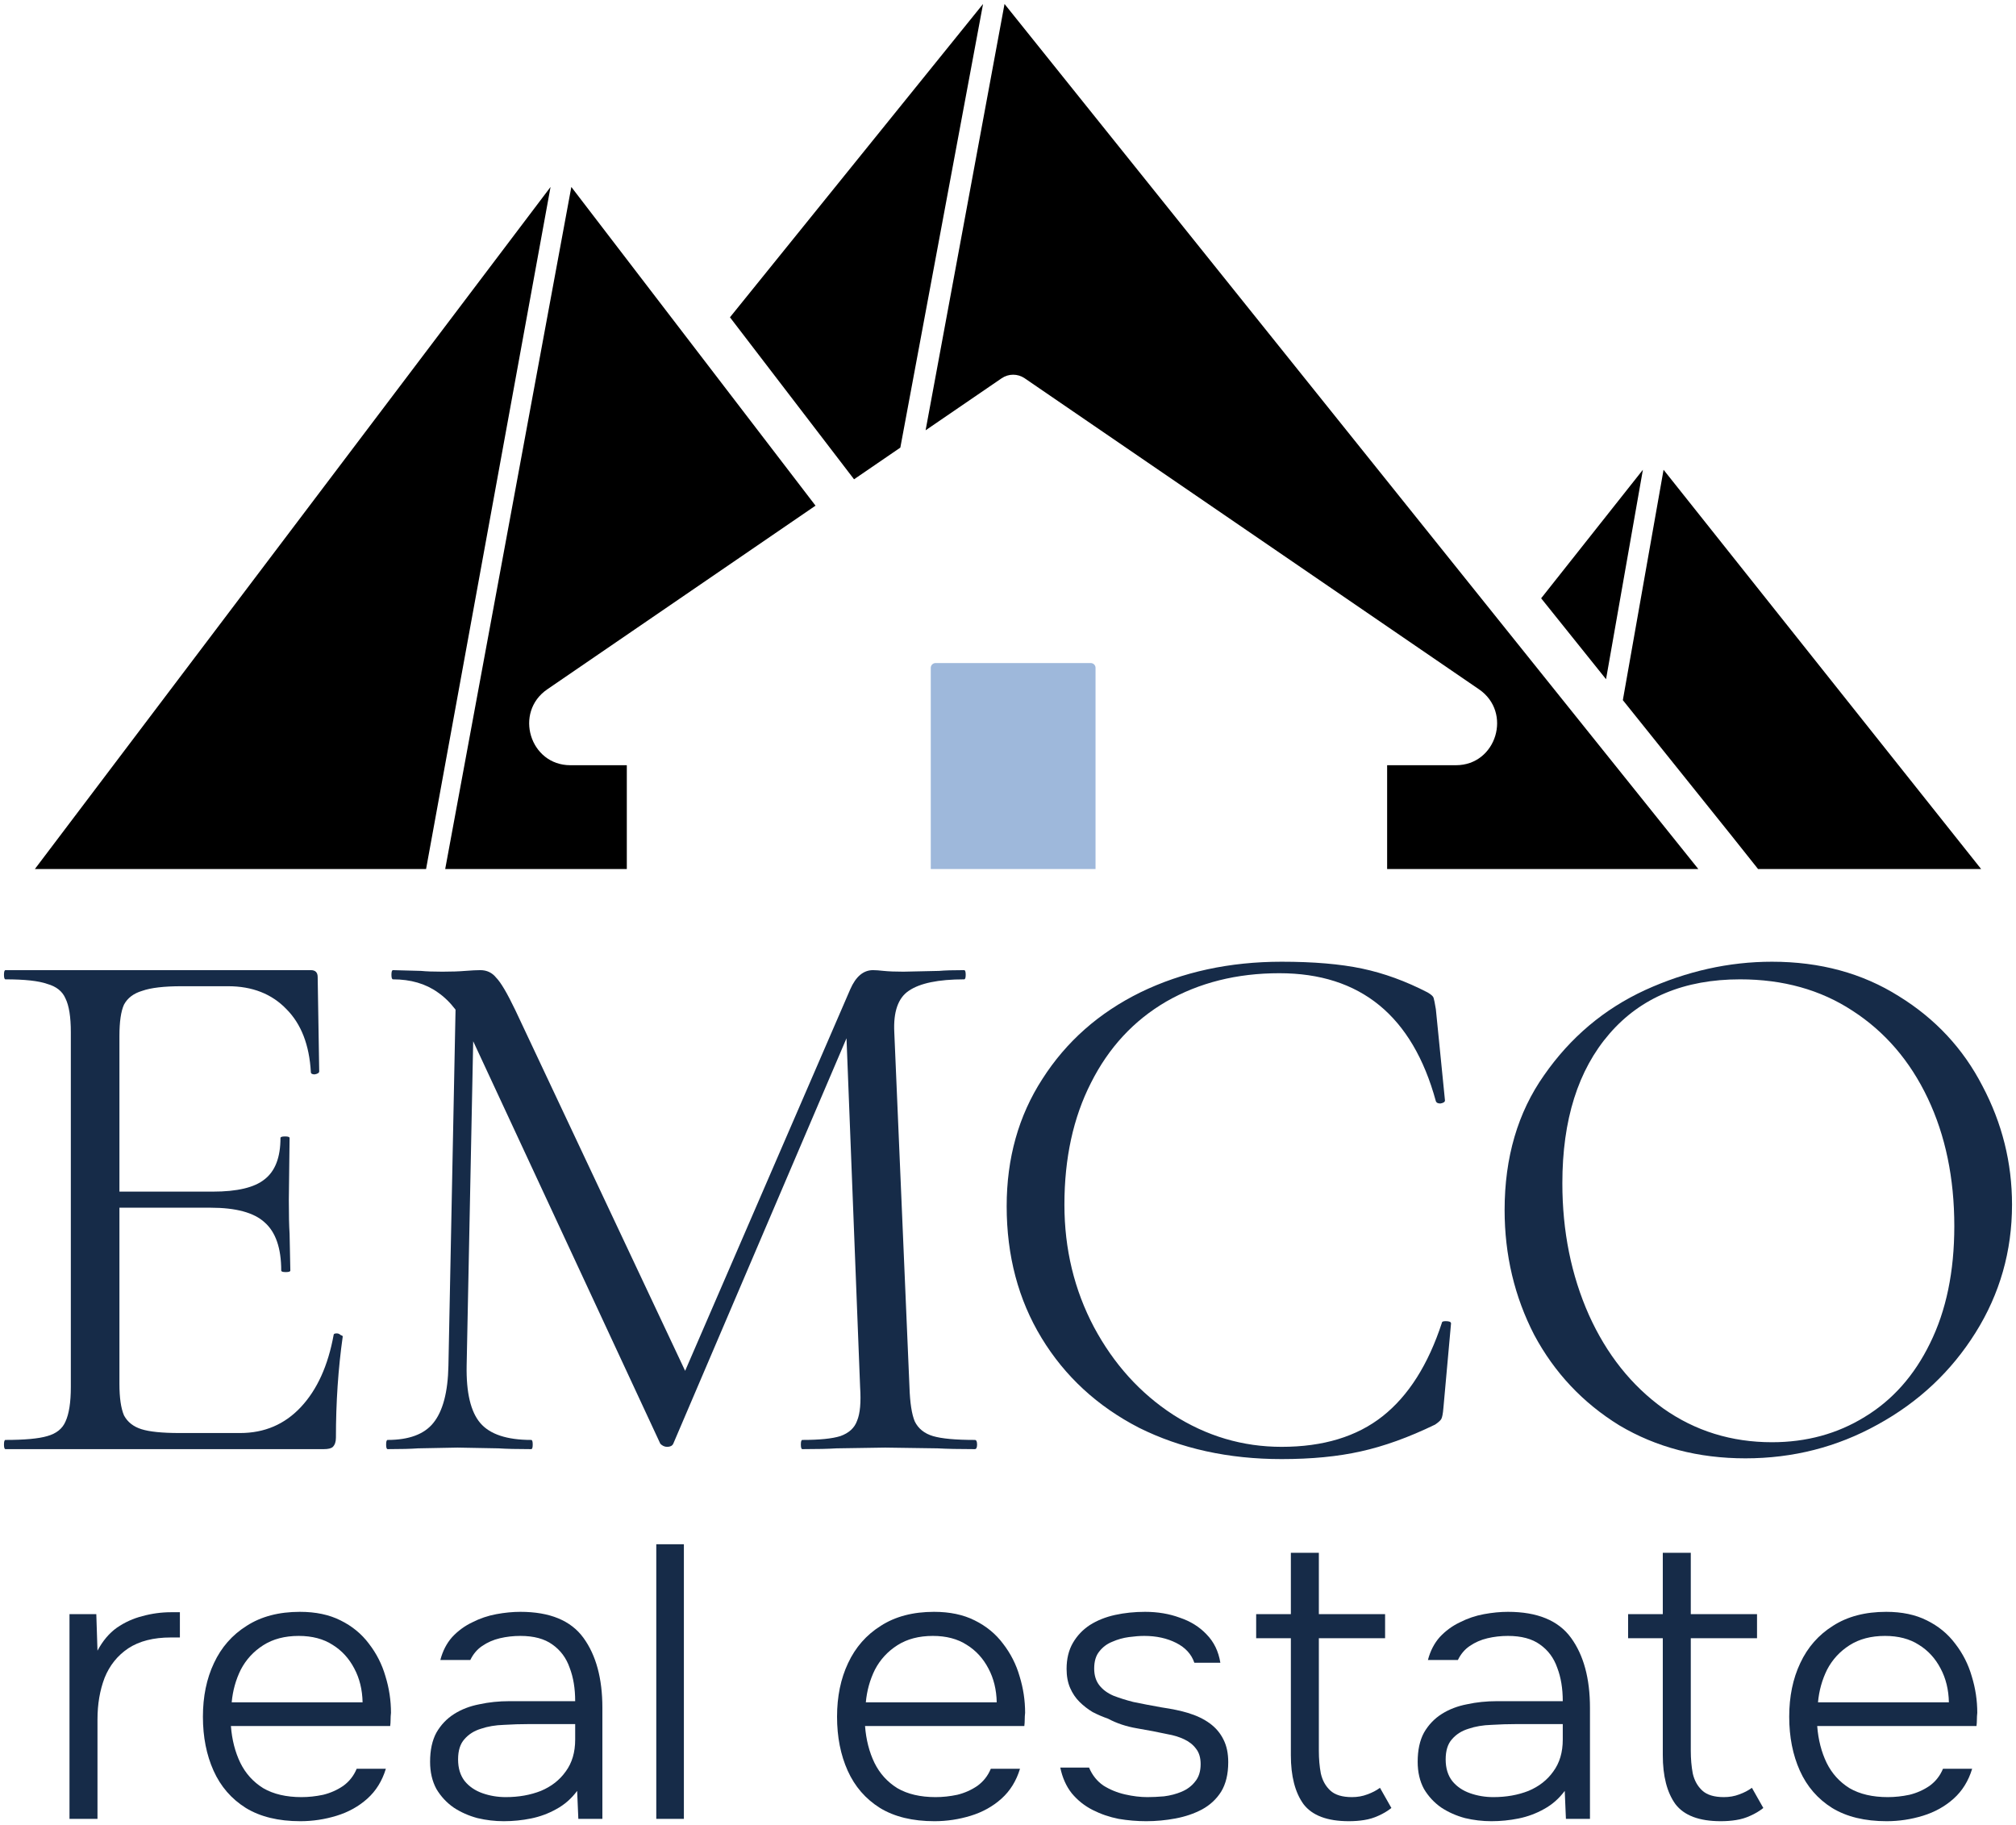 <?xml version="1.0" encoding="UTF-8"?> <svg xmlns="http://www.w3.org/2000/svg" viewBox="0 0 507.00 458.98" data-guides="{&quot;vertical&quot;:[],&quot;horizontal&quot;:[]}"><defs><linearGradient id="tSvgGradient10a77818afa" x1="413.167" x2="387.58" y1="144.469" y2="144.469" gradientUnits="userSpaceOnUse" gradientTransform=""><stop offset="0" stop-color="hsl(214.488,32.79%,52.16%)" stop-opacity="1" transform="translate(-5560, -4775.589)"></stop><stop offset="1" stop-color="hsl(214.416,45.86%,73.92%)" stop-opacity="1" transform="translate(-5560, -4775.589)"></stop></linearGradient><linearGradient id="tSvgGradient15d569aef3e" x1="453.179" x2="453.179" y1="118.136" y2="218.537" gradientUnits="userSpaceOnUse" gradientTransform=""><stop offset="0" stop-color="hsl(214.416,45.86%,73.92%)" stop-opacity="1" transform="translate(-5560, -4775.589)"></stop><stop offset="1" stop-color="hsl(214.416,61.62%,80.59%)" stop-opacity="1" transform="translate(-5560, -4775.589)"></stop></linearGradient><linearGradient id="tSvgGradient6189abd97d" x1="138.455" x2="8.769" y1="132.778" y2="132.778" gradientUnits="userSpaceOnUse" gradientTransform=""><stop offset="0" stop-color="hsl(214.488,32.79%,52.16%)" stop-opacity="1" transform="translate(-5560, -4775.589)"></stop><stop offset="1" stop-color="hsl(214.416,45.86%,73.92%)" stop-opacity="1" transform="translate(-5560, -4775.589)"></stop></linearGradient><linearGradient id="tSvgGradient127a993294c" x1="158.528" x2="158.528" y1="47.016" y2="218.539" gradientUnits="userSpaceOnUse" gradientTransform=""><stop offset="0" stop-color="hsl(214.416,45.86%,73.92%)" stop-opacity="1" transform="translate(-5560, -4775.589)"></stop><stop offset="1" stop-color="hsl(214.416,61.62%,80.59%)" stop-opacity="1" transform="translate(-5560, -4775.589)"></stop></linearGradient><linearGradient id="tSvgGradientea40f32d4e" x1="247.226" x2="183.577" y1="60.764" y2="60.764" gradientUnits="userSpaceOnUse" gradientTransform=""><stop offset="0" stop-color="hsl(214.488,32.79%,52.16%)" stop-opacity="1" transform="translate(-5560, -4775.589)"></stop><stop offset="1" stop-color="hsl(214.416,45.86%,73.92%)" stop-opacity="1" transform="translate(-5560, -4775.589)"></stop></linearGradient><linearGradient id="tSvgGradient5e9b75db0f" x1="329.944" x2="329.944" y1="1" y2="218.539" gradientUnits="userSpaceOnUse" gradientTransform=""><stop offset="0" stop-color="hsl(214.416,45.86%,73.92%)" stop-opacity="1" transform="translate(-5560, -4775.589)"></stop><stop offset="1" stop-color="hsl(214.416,61.62%,80.59%)" stop-opacity="1" transform="translate(-5560, -4775.589)"></stop></linearGradient></defs><path fill="#162B48" stroke="none" fill-opacity="1" stroke-width="1" stroke-opacity="1" id="tSvgdad1dc4379" title="Path 2" d="M322.323 241.846C330.343 241.847 337.091 242.421 342.565 243.576C348.042 244.733 353.523 246.728 358.999 249.555C359.889 250.068 360.397 250.52 360.524 250.905C360.652 251.293 360.847 252.259 361.101 253.796C361.865 261.439 362.628 269.082 363.392 276.725C363.392 277.11 363.009 277.37 362.246 277.498C361.612 277.498 361.229 277.305 361.101 276.922C355.243 255.465 342.122 244.737 321.746 244.737C311.049 244.737 301.565 247.116 293.287 251.869C285.137 256.623 278.829 263.429 274.372 272.294C269.915 281.03 267.688 291.246 267.688 302.938C267.688 314.115 270.172 324.393 275.139 333.772C280.105 343.022 286.724 350.349 295.002 355.745C303.407 361.141 312.517 363.84 322.323 363.84C332.763 363.839 341.231 361.269 347.725 356.131C354.219 350.993 359.187 343.153 362.626 332.619C362.626 332.362 362.945 332.232 363.582 332.232C364.473 332.232 364.917 332.423 364.917 332.809C364.28 339.875 363.642 346.941 363.005 354.007C362.878 355.547 362.69 356.511 362.436 356.898C362.181 357.283 361.668 357.734 360.904 358.248C354.282 361.46 348.043 363.709 342.186 364.993C336.456 366.278 329.835 366.92 322.323 366.92C308.951 366.92 296.975 364.29 286.405 359.022C275.963 353.626 267.81 346.109 261.952 336.473C256.094 326.838 253.167 315.787 253.166 303.325C253.166 291.248 256.164 280.581 262.149 271.33C268.134 261.953 276.344 254.694 286.785 249.555C297.355 244.416 309.206 241.846 322.323 241.846Z"></path><path fill="#162B48" stroke="none" fill-opacity="1" stroke-width="1" stroke-opacity="1" clip-rule="evenodd" fill-rule="evenodd" id="tSvg89483c92f1" title="Path 3" d="M445.637 241.846C457.735 241.847 468.372 244.737 477.541 250.519C486.708 256.171 493.711 263.69 498.549 273.068C503.515 282.446 506 292.403 506 302.938C506 314.629 502.94 325.359 496.827 335.123C490.715 344.885 482.505 352.596 472.192 358.248C462.004 363.901 450.922 366.73 438.952 366.731C427.109 366.731 416.535 363.963 407.238 358.438C398.07 352.785 390.936 345.206 385.842 335.699C380.877 326.064 378.392 315.593 378.392 304.289C378.392 291.055 381.709 279.746 388.331 270.366C394.953 260.86 403.418 253.724 413.733 248.971C424.176 244.217 434.812 241.846 445.637 241.846ZM437.61 246.277C423.603 246.278 412.652 250.837 404.757 259.957C396.861 269.079 392.914 281.612 392.914 297.544C392.914 309.62 395.141 320.671 399.598 330.692C404.055 340.583 410.293 348.423 418.315 354.204C426.339 359.858 435.449 362.679 445.637 362.679C454.296 362.679 462.068 360.561 468.944 356.321C475.948 352.081 481.423 345.91 485.371 337.816C489.445 329.594 491.486 319.766 491.486 308.333C491.486 296.255 489.251 285.527 484.794 276.148C480.337 266.77 474.037 259.443 465.887 254.176C457.864 248.908 448.434 246.277 437.61 246.277Z"></path><path fill="#162B48" stroke="none" fill-opacity="1" stroke-width="1" stroke-opacity="1" id="tSvg11dfa6b6ed0" title="Path 4" d="M78.176 243.963C79.321 243.964 79.891 244.545 79.891 245.701C80.02 253.601 80.149 261.502 80.278 269.403C80.278 269.788 79.895 270.048 79.132 270.177C78.496 270.177 78.176 269.978 78.176 269.593C77.794 262.785 75.753 257.521 72.061 253.796C68.368 249.942 63.462 248.007 57.35 248.007C53.468 248.007 49.586 248.007 45.703 248.007C41.246 248.007 37.929 248.397 35.764 249.168C33.601 249.811 32.073 250.966 31.182 252.635C30.418 254.306 30.036 256.944 30.036 260.541C30.036 273.58 30.036 286.62 30.036 299.66C37.868 299.66 45.701 299.66 53.533 299.66C59.645 299.66 63.975 298.635 66.522 296.58C69.197 294.524 70.536 291.052 70.536 286.17C70.536 285.914 70.918 285.784 71.682 285.784C72.445 285.784 72.827 285.914 72.827 286.17C72.764 291.372 72.701 296.574 72.638 301.777C72.638 305.503 72.7 308.332 72.827 310.26C72.891 313.342 72.954 316.425 73.017 319.508C73.017 319.765 72.635 319.895 71.871 319.895C71.107 319.895 70.726 319.765 70.726 319.508C70.725 313.857 69.324 309.81 66.522 307.369C63.848 304.928 59.324 303.704 52.957 303.704C45.316 303.704 37.676 303.704 30.036 303.704C30.036 318.481 30.036 333.258 30.036 348.036C30.036 351.503 30.418 354.136 31.182 355.934C32.073 357.604 33.538 358.759 35.575 359.402C37.612 360.044 40.797 360.365 45.127 360.365C50.22 360.365 55.314 360.365 60.407 360.365C66.519 360.365 71.613 358.184 75.688 353.817C79.763 349.449 82.504 343.408 83.905 335.699C83.905 335.442 84.162 335.312 84.671 335.312C85.052 335.313 85.373 335.443 85.627 335.699C86.008 335.828 86.196 335.958 86.196 336.086C85.05 344.18 84.481 352.661 84.481 361.526C84.481 362.553 84.224 363.326 83.715 363.84C83.333 364.224 82.568 364.416 81.424 364.417C54.742 364.417 28.061 364.417 1.379 364.417C1.126 364.414 1 364.024 1 363.256C1 362.49 1.127 362.105 1.379 362.103C6.218 362.103 9.723 361.781 11.887 361.139C14.18 360.497 15.706 359.273 16.47 357.474C17.361 355.547 17.813 352.656 17.813 348.802C17.813 319.06 17.813 289.319 17.813 259.578C17.813 255.723 17.362 252.894 16.47 251.095C15.706 249.297 14.18 248.073 11.887 247.431C9.723 246.66 6.218 246.277 1.379 246.277C1.126 246.275 1 245.885 1 245.116C1 244.351 1.127 243.966 1.379 243.963C26.978 243.963 52.577 243.963 78.176 243.963Z"></path><path fill="#162B48" stroke="none" fill-opacity="1" stroke-width="1" stroke-opacity="1" id="tSvg10e93e6d719" title="Path 5" d="M242.476 243.963C242.73 243.963 242.862 244.348 242.863 245.116C242.863 245.887 242.731 246.277 242.476 246.277C235.982 246.278 231.332 247.241 228.531 249.168C225.858 250.967 224.649 254.44 224.904 259.578C226.176 289.319 227.448 319.06 228.72 348.802C228.848 352.784 229.3 355.676 230.063 357.474C230.955 359.273 232.481 360.497 234.646 361.139C236.811 361.781 240.315 362.103 245.154 362.103C245.535 362.104 245.723 362.488 245.723 363.256C245.723 364.025 245.535 364.415 245.154 364.417C241.206 364.417 238.084 364.348 235.792 364.219C231.399 364.156 227.006 364.093 222.613 364.03C218.536 364.093 214.459 364.156 210.382 364.219C208.345 364.348 205.477 364.417 201.786 364.417C201.534 364.413 201.407 364.023 201.407 363.256C201.407 362.49 201.534 362.106 201.786 362.103C206.114 362.103 209.301 361.781 211.338 361.139C213.503 360.368 214.905 359.083 215.542 357.285C216.306 355.486 216.563 352.657 216.308 348.802C215.167 319.566 214.027 290.33 212.886 261.095C198.362 295.085 183.837 329.075 169.313 363.066C169.058 363.579 168.551 363.84 167.788 363.84C167.151 363.84 166.575 363.58 166.066 363.066C150.378 329.326 134.691 295.586 119.003 261.846C118.454 289.033 117.905 316.22 117.356 343.408C117.229 350.216 118.374 355.035 120.793 357.861C123.213 360.688 127.48 362.103 133.593 362.103C133.847 362.103 133.972 362.487 133.972 363.256C133.972 364.027 133.848 364.417 133.593 364.417C130.027 364.417 127.286 364.348 125.376 364.219C121.939 364.156 118.502 364.093 115.065 364.03C111.754 364.093 108.444 364.156 105.133 364.219C103.351 364.348 100.797 364.417 97.486 364.417C97.233 364.413 97.106 364.023 97.106 363.256C97.107 362.49 97.234 362.106 97.486 362.103C102.834 362.103 106.658 360.688 108.95 357.861C111.369 354.906 112.646 350.089 112.774 343.408C113.371 313.572 113.967 283.737 114.564 253.902C113.206 252.12 111.719 250.669 110.095 249.555C107.04 247.371 103.285 246.278 98.829 246.277C98.574 246.277 98.442 245.887 98.442 245.116C98.442 244.348 98.574 243.963 98.829 243.963C101.183 244.026 103.537 244.089 105.892 244.153C107.165 244.281 108.95 244.35 111.241 244.35C113.533 244.35 115.449 244.281 116.977 244.153C118.63 244.025 119.903 243.963 120.793 243.963C122.449 243.963 123.788 244.606 124.807 245.89C125.953 247.047 127.542 249.747 129.579 253.986C143.82 284.233 158.061 314.48 172.302 344.728C186.144 312.745 199.985 280.763 213.827 248.781C215.228 245.57 217.136 243.963 219.555 243.963C220.191 243.963 221.082 244.025 222.226 244.153C223.499 244.281 225.158 244.35 227.195 244.35C230.187 244.284 233.179 244.218 236.171 244.153C237.571 244.024 239.675 243.963 242.476 243.963Z"></path><path fill="url(#tSvgGradient10a77818afa)" stroke="none" fill-opacity="1" stroke-width="1" stroke-opacity="1" id="tSvg13e47234a35" title="Path 6" d="M403.901 170.802C398.461 164.019 393.02 157.236 387.58 150.454C396.109 139.681 404.638 128.908 413.167 118.136C410.078 135.691 406.99 153.246 403.901 170.802Z"></path><path fill="url(#tSvgGradient15d569aef3e)" stroke="none" fill-opacity="1" stroke-width="1" stroke-opacity="1" id="tSvg16b305cc325" title="Path 7" d="M498.232 218.538C479.532 218.538 460.833 218.538 442.133 218.538C439.915 215.749 437.698 212.96 435.48 210.172C426.362 198.803 417.244 187.435 408.126 176.067C411.54 156.756 414.953 137.446 418.367 118.136C444.989 151.603 471.61 185.07 498.232 218.538Z"></path><path fill="url(#tSvgGradient6189abd97d)" stroke="none" fill-opacity="1" stroke-width="1" stroke-opacity="1" id="tSvg1e17b52b8c" title="Path 8" d="M138.455 47.018C128.021 104.191 117.586 161.365 107.152 218.539C74.358 218.539 41.563 218.539 8.769 218.539C51.998 161.365 95.226 104.191 138.455 47.018Z"></path><path fill="url(#tSvgGradient127a993294c)" stroke="none" fill-opacity="1" stroke-width="1" stroke-opacity="1" id="tSvg12daa2f1b5a" title="Path 9" d="M205.094 127.159C182.608 142.553 160.123 157.947 137.637 173.342C129.203 179.115 133.247 192.431 143.433 192.431C148.167 192.431 152.902 192.431 157.636 192.431C157.636 201.133 157.636 209.836 157.636 218.539C142.411 218.539 127.187 218.539 111.962 218.539C122.536 161.364 133.11 104.19 143.684 47.016C164.154 73.73 184.624 100.444 205.094 127.159Z"></path><path fill="url(#tSvgGradientea40f32d4e)" stroke="none" fill-opacity="1" stroke-width="1" stroke-opacity="1" id="tSvg1257287f0d7" title="Path 10" d="M226.422 112.562C222.542 115.217 218.663 117.872 214.783 120.528C204.381 106.949 193.979 93.371 183.577 79.792C204.793 53.528 226.01 27.264 247.226 1C240.291 38.187 233.357 75.374 226.422 112.562Z"></path><path fill="url(#tSvgGradient5e9b75db0f)" stroke="none" fill-opacity="1" stroke-width="1" stroke-opacity="1" id="tSvgcbb7b88861" title="Path 11" d="M427.109 218.539C401.022 218.539 374.934 218.539 348.847 218.539C348.847 209.836 348.847 201.133 348.847 192.431C354.618 192.431 360.39 192.431 366.161 192.431C376.346 192.43 380.383 179.115 371.95 173.342C333.865 147.27 295.78 121.198 257.695 95.126C255.946 93.93 253.648 93.93 251.899 95.126C245.526 99.486 239.152 103.846 232.779 108.207C239.395 72.471 246.011 36.736 252.627 1C310.788 73.513 368.948 146.026 427.109 218.539Z"></path><path fill="#9EB8DB" stroke="none" fill-opacity="1" stroke-width="1" stroke-opacity="1" id="tSvg11a0295e1dd" title="Path 12" d="M234.077 167.942C234.077 167.279 234.615 166.741 235.277 166.741C248.289 166.741 261.301 166.741 274.313 166.741C274.976 166.741 275.513 167.279 275.513 167.942C275.513 184.806 275.513 201.671 275.513 218.536C261.701 218.536 247.889 218.536 234.077 218.536C234.077 201.671 234.077 184.806 234.077 167.942Z"></path><path fill="#162B48" stroke="none" fill-opacity="1" stroke-width="1" stroke-opacity="1" id="tSvga520ef2eca" title="Path 13" d="M17.477 457.394C17.477 440.235 17.477 423.076 17.477 405.917C19.725 405.917 21.972 405.917 24.22 405.917C24.319 408.977 24.418 412.038 24.517 415.099C25.839 412.624 27.459 410.703 29.376 409.336C31.359 407.968 33.507 406.991 35.821 406.405C38.2 405.754 40.613 405.428 43.059 405.428C43.456 405.428 43.819 405.428 44.15 405.428C44.48 405.428 44.844 405.428 45.24 405.428C45.24 407.544 45.24 409.661 45.24 411.778C44.48 411.778 43.72 411.778 42.96 411.778C38.597 411.778 35.028 412.689 32.251 414.513C29.541 416.336 27.558 418.811 26.302 421.936C25.112 425.062 24.517 428.546 24.517 432.388C24.517 440.723 24.517 449.058 24.517 457.394C22.171 457.394 19.824 457.394 17.477 457.394Z"></path><path fill="#162B48" stroke="none" fill-opacity="1" stroke-width="1" stroke-opacity="1" id="tSvga1c67a2843" title="Path 14" d="M75.522 457.98C70.035 457.98 65.474 456.873 61.838 454.659C58.203 452.38 55.493 449.254 53.708 445.282C51.923 441.31 51.031 436.784 51.031 431.704C51.031 426.625 51.956 422.132 53.807 418.224C55.658 414.252 58.401 411.126 62.037 408.847C65.672 406.503 70.134 405.331 75.422 405.331C79.388 405.331 82.793 406.047 85.635 407.48C88.544 408.912 90.923 410.866 92.774 413.34C94.691 415.815 96.079 418.55 96.939 421.546C97.864 424.541 98.327 427.602 98.327 430.728C98.261 431.314 98.228 431.9 98.228 432.486C98.228 433.007 98.195 433.528 98.128 434.049C84.776 434.049 71.423 434.049 58.071 434.049C58.335 437.5 59.128 440.593 60.45 443.328C61.772 445.998 63.689 448.115 66.201 449.678C68.779 451.175 71.985 451.924 75.819 451.924C77.604 451.924 79.421 451.729 81.272 451.338C83.123 450.882 84.809 450.133 86.329 449.091C87.85 447.984 88.973 446.552 89.7 444.794C92.146 444.794 94.592 444.794 97.038 444.794C96.112 447.854 94.559 450.361 92.377 452.315C90.196 454.269 87.618 455.701 84.644 456.613C81.669 457.525 78.628 457.98 75.522 457.98ZM58.269 428.09C69.242 428.09 80.215 428.09 91.188 428.09C91.121 424.899 90.427 422.067 89.105 419.592C87.783 417.052 85.966 415.066 83.652 413.633C81.338 412.136 78.496 411.387 75.125 411.387C71.621 411.387 68.647 412.168 66.201 413.731C63.755 415.294 61.871 417.345 60.549 419.885C59.294 422.425 58.533 425.16 58.269 428.09Z"></path><path fill="#162B48" stroke="none" fill-opacity="1" stroke-width="1" stroke-opacity="1" id="tSvg6388846e5b" title="Path 15" d="M126.704 457.98C124.456 457.98 122.242 457.72 120.061 457.199C117.879 456.613 115.896 455.734 114.111 454.562C112.327 453.324 110.872 451.761 109.749 449.873C108.691 447.919 108.162 445.64 108.162 443.035C108.162 440.105 108.691 437.663 109.749 435.709C110.872 433.756 112.36 432.193 114.21 431.021C116.061 429.848 118.177 429.034 120.556 428.579C122.936 428.058 125.448 427.797 128.092 427.797C133.611 427.797 139.131 427.797 144.65 427.797C144.65 424.606 144.188 421.806 143.262 419.397C142.403 416.922 140.949 414.968 138.9 413.536C136.916 412.103 134.239 411.387 130.868 411.387C129.083 411.387 127.365 411.582 125.712 411.973C124.06 412.364 122.572 413.015 121.25 413.926C119.994 414.773 119.003 415.945 118.276 417.443C115.764 417.443 113.252 417.443 110.74 417.443C111.335 415.164 112.327 413.243 113.715 411.68C115.169 410.117 116.855 408.88 118.772 407.968C120.688 406.991 122.705 406.307 124.82 405.917C126.935 405.526 128.951 405.331 130.868 405.331C138.272 405.331 143.56 407.512 146.733 411.875C149.906 416.238 151.492 422.099 151.492 429.458C151.492 438.77 151.492 448.082 151.492 457.394C149.476 457.394 147.46 457.394 145.444 457.394C145.345 455.049 145.245 452.705 145.146 450.361C143.692 452.315 141.94 453.845 139.891 454.952C137.908 456.059 135.793 456.841 133.545 457.297C131.298 457.752 129.017 457.98 126.704 457.98ZM127.2 451.924C130.439 451.924 133.38 451.403 136.024 450.361C138.668 449.254 140.75 447.626 142.271 445.477C143.857 443.328 144.65 440.658 144.65 437.467C144.65 436.164 144.65 434.862 144.65 433.56C140.75 433.56 136.85 433.56 132.95 433.56C130.901 433.56 128.819 433.625 126.704 433.756C124.588 433.821 122.672 434.146 120.953 434.732C119.234 435.253 117.846 436.133 116.788 437.37C115.731 438.542 115.202 440.235 115.202 442.449C115.202 444.663 115.764 446.487 116.888 447.919C118.011 449.287 119.499 450.296 121.349 450.947C123.2 451.599 125.15 451.924 127.2 451.924Z"></path><path fill="#162B48" stroke="none" fill-opacity="1" stroke-width="1" stroke-opacity="1" id="tSvg138aa3c67a6" title="Path 16" d="M165.047 457.394C165.047 434.374 165.047 411.354 165.047 388.334C167.361 388.334 169.674 388.334 171.988 388.334C171.988 411.354 171.988 434.374 171.988 457.394C169.674 457.394 167.361 457.394 165.047 457.394Z"></path><path fill="#162B48" stroke="none" fill-opacity="1" stroke-width="1" stroke-opacity="1" id="tSvg14a90567c1d" title="Path 17" d="M234.999 457.98C229.512 457.98 224.951 456.873 221.316 454.659C217.68 452.38 214.97 449.254 213.185 445.282C211.4 441.31 210.508 436.784 210.508 431.704C210.508 426.625 211.434 422.132 213.284 418.224C215.135 414.252 217.878 411.126 221.514 408.847C225.15 406.503 229.612 405.331 234.9 405.331C238.866 405.331 242.27 406.047 245.112 407.48C248.021 408.912 250.401 410.866 252.251 413.34C254.168 415.815 255.557 418.55 256.416 421.546C257.341 424.541 257.804 427.602 257.804 430.728C257.738 431.314 257.705 431.9 257.705 432.486C257.705 433.007 257.672 433.528 257.606 434.049C244.253 434.049 230.901 434.049 217.548 434.049C217.812 437.5 218.606 440.593 219.928 443.328C221.25 445.998 223.167 448.115 225.678 449.678C228.256 451.175 231.462 451.924 235.296 451.924C237.081 451.924 238.899 451.729 240.75 451.338C242.601 450.882 244.286 450.133 245.807 449.091C247.327 447.984 248.451 446.552 249.178 444.794C251.624 444.794 254.069 444.794 256.515 444.794C255.59 447.854 254.036 450.361 251.855 452.315C249.673 454.269 247.095 455.701 244.121 456.613C241.146 457.525 238.106 457.98 234.999 457.98ZM217.746 428.09C228.719 428.09 239.692 428.09 250.665 428.09C250.599 424.899 249.905 422.067 248.583 419.592C247.261 417.052 245.443 415.066 243.129 413.633C240.816 412.136 237.973 411.387 234.602 411.387C231.099 411.387 228.124 412.168 225.678 413.731C223.233 415.294 221.349 417.345 220.027 419.885C218.771 422.425 218.011 425.16 217.746 428.09Z"></path><path fill="#162B48" stroke="none" fill-opacity="1" stroke-width="1" stroke-opacity="1" id="tSvg1228560b345" title="Path 18" d="M288.263 457.98C285.95 457.98 283.636 457.785 281.323 457.394C279.009 456.938 276.828 456.19 274.779 455.148C272.729 454.106 270.978 452.706 269.523 450.947C268.135 449.189 267.177 447.04 266.648 444.5C269.061 444.5 271.473 444.5 273.886 444.5C274.679 446.389 275.869 447.887 277.456 448.994C279.108 450.036 280.926 450.785 282.909 451.24C284.892 451.696 286.776 451.924 288.561 451.924C289.817 451.924 291.205 451.859 292.725 451.729C294.312 451.533 295.799 451.143 297.187 450.557C298.575 449.971 299.699 449.124 300.558 448.017C301.484 446.91 301.946 445.445 301.946 443.621C301.946 441.993 301.55 440.691 300.757 439.714C300.029 438.737 299.038 437.956 297.782 437.37C296.526 436.784 295.138 436.36 293.618 436.1C291.238 435.579 288.693 435.091 285.983 434.635C283.273 434.179 280.827 433.365 278.645 432.193C277.323 431.737 276.034 431.183 274.779 430.532C273.589 429.816 272.498 428.969 271.506 427.992C270.515 427.016 269.722 425.844 269.127 424.476C268.532 423.108 268.234 421.513 268.234 419.69C268.234 417.15 268.763 414.968 269.821 413.145C270.879 411.322 272.3 409.824 274.084 408.652C275.935 407.48 278.051 406.633 280.43 406.112C282.81 405.591 285.322 405.331 287.966 405.331C291.139 405.331 294.047 405.819 296.691 406.796C299.401 407.708 301.649 409.108 303.434 410.996C305.285 412.885 306.441 415.261 306.904 418.127C304.723 418.127 302.541 418.127 300.36 418.127C299.633 415.978 298.113 414.317 295.799 413.145C293.485 411.973 290.808 411.387 287.768 411.387C286.644 411.387 285.355 411.484 283.901 411.68C282.446 411.875 281.058 412.266 279.736 412.852C278.414 413.373 277.323 414.187 276.464 415.294C275.605 416.336 275.175 417.769 275.175 419.592C275.175 421.285 275.605 422.685 276.464 423.792C277.323 424.899 278.513 425.778 280.034 426.43C281.554 427.016 283.207 427.537 284.991 427.992C287.173 428.448 289.552 428.904 292.13 429.36C294.774 429.751 296.956 430.207 298.674 430.728C300.856 431.379 302.707 432.258 304.227 433.365C305.747 434.472 306.904 435.839 307.697 437.467C308.491 439.03 308.887 440.919 308.887 443.133C308.887 446.128 308.292 448.603 307.102 450.557C305.913 452.445 304.293 453.943 302.244 455.05C300.261 456.092 298.046 456.841 295.601 457.297C293.155 457.752 290.709 457.98 288.263 457.98Z"></path><path fill="#162B48" stroke="none" fill-opacity="1" stroke-width="1" stroke-opacity="1" id="tSvg84811684c5" title="Path 19" d="M339.212 457.98C333.791 457.98 329.99 456.548 327.809 453.682C325.694 450.752 324.636 446.649 324.636 441.375C324.636 431.574 324.636 421.773 324.636 411.973C321.728 411.973 318.819 411.973 315.911 411.973C315.911 409.954 315.911 407.935 315.911 405.917C318.819 405.917 321.728 405.917 324.636 405.917C324.636 400.772 324.636 395.627 324.636 390.483C326.983 390.483 329.329 390.483 331.676 390.483C331.676 395.627 331.676 400.772 331.676 405.917C337.229 405.917 342.781 405.917 348.334 405.917C348.334 407.935 348.334 409.954 348.334 411.973C342.781 411.973 337.229 411.973 331.676 411.973C331.676 421.415 331.676 430.857 331.676 440.3C331.676 442.319 331.841 444.207 332.172 445.966C332.568 447.724 333.362 449.157 334.551 450.264C335.741 451.371 337.559 451.924 340.005 451.924C341.393 451.924 342.682 451.696 343.872 451.24C345.128 450.785 346.185 450.231 347.045 449.58C348.003 451.273 348.962 452.966 349.92 454.659C348.929 455.441 347.838 456.092 346.648 456.613C345.524 457.134 344.335 457.492 343.079 457.687C341.889 457.883 340.6 457.98 339.212 457.98Z"></path><path fill="#162B48" stroke="none" fill-opacity="1" stroke-width="1" stroke-opacity="1" id="tSvg1cdcc3d549" title="Path 20" d="M375.07 457.98C372.823 457.98 370.608 457.72 368.427 457.199C366.246 456.613 364.262 455.734 362.478 454.562C360.693 453.324 359.239 451.761 358.115 449.873C357.057 447.919 356.529 445.64 356.529 443.035C356.529 440.105 357.057 437.663 358.115 435.709C359.239 433.756 360.726 432.193 362.577 431.021C364.428 429.848 366.543 429.034 368.923 428.579C371.302 428.058 373.814 427.797 376.458 427.797C381.978 427.797 387.497 427.797 393.017 427.797C393.017 424.606 392.554 421.806 391.629 419.397C390.769 416.922 389.315 414.968 387.266 413.536C385.283 412.103 382.606 411.387 379.235 411.387C377.45 411.387 375.731 411.582 374.079 411.973C372.426 412.364 370.939 413.015 369.617 413.926C368.361 414.773 367.369 415.945 366.642 417.443C364.13 417.443 361.619 417.443 359.107 417.443C359.701 415.164 360.693 413.243 362.081 411.68C363.535 410.117 365.221 408.88 367.138 407.968C369.055 406.991 371.071 406.307 373.186 405.917C375.301 405.526 377.318 405.331 379.235 405.331C386.638 405.331 391.926 407.512 395.099 411.875C398.272 416.238 399.858 422.099 399.858 429.458C399.858 438.77 399.858 448.082 399.858 457.394C397.842 457.394 395.826 457.394 393.81 457.394C393.711 455.049 393.612 452.705 393.513 450.361C392.058 452.315 390.307 453.845 388.257 454.952C386.274 456.059 384.159 456.841 381.912 457.297C379.664 457.752 377.384 457.98 375.07 457.98ZM375.566 451.924C378.805 451.924 381.746 451.403 384.391 450.361C387.035 449.254 389.117 447.626 390.637 445.477C392.224 443.328 393.017 440.658 393.017 437.467C393.017 436.164 393.017 434.862 393.017 433.56C389.117 433.56 385.217 433.56 381.317 433.56C379.268 433.56 377.185 433.625 375.07 433.756C372.955 433.821 371.038 434.146 369.319 434.732C367.601 435.253 366.212 436.133 365.155 437.37C364.097 438.542 363.568 440.235 363.568 442.449C363.568 444.663 364.13 446.487 365.254 447.919C366.378 449.287 367.865 450.296 369.716 450.947C371.567 451.599 373.517 451.924 375.566 451.924Z"></path><path fill="#162B48" stroke="none" fill-opacity="1" stroke-width="1" stroke-opacity="1" id="tSvg809a11776f" title="Path 21" d="M432.748 457.98C427.328 457.98 423.527 456.548 421.346 453.682C419.231 450.752 418.173 446.649 418.173 441.375C418.173 431.574 418.173 421.773 418.173 411.973C415.265 411.973 412.356 411.973 409.448 411.973C409.448 409.954 409.448 407.935 409.448 405.917C412.356 405.917 415.265 405.917 418.173 405.917C418.173 400.772 418.173 395.627 418.173 390.483C420.52 390.483 422.866 390.483 425.213 390.483C425.213 395.627 425.213 400.772 425.213 405.917C430.766 405.917 436.318 405.917 441.871 405.917C441.871 407.935 441.871 409.954 441.871 411.973C436.318 411.973 430.766 411.973 425.213 411.973C425.213 421.415 425.213 430.857 425.213 440.3C425.213 442.319 425.378 444.207 425.709 445.966C426.105 447.724 426.898 449.157 428.088 450.264C429.278 451.371 431.096 451.924 433.542 451.924C434.93 451.924 436.219 451.696 437.409 451.24C438.665 450.785 439.722 450.231 440.582 449.58C441.54 451.273 442.499 452.966 443.457 454.659C442.465 455.441 441.375 456.092 440.185 456.613C439.061 457.134 437.871 457.492 436.615 457.687C435.426 457.883 434.137 457.98 432.748 457.98Z"></path><path fill="#162B48" stroke="none" fill-opacity="1" stroke-width="1" stroke-opacity="1" id="tSvg12a50e02ac8" title="Path 22" d="M474.457 457.98C468.971 457.98 464.409 456.873 460.774 454.659C457.138 452.38 454.428 449.254 452.643 445.282C450.859 441.31 449.966 436.784 449.966 431.704C449.966 426.625 450.892 422.132 452.742 418.224C454.593 414.252 457.337 411.126 460.972 408.847C464.608 406.503 469.07 405.331 474.358 405.331C478.324 405.331 481.728 406.047 484.571 407.48C487.479 408.912 489.859 410.866 491.71 413.34C493.627 415.815 495.015 418.55 495.874 421.546C496.799 424.541 497.262 427.602 497.262 430.728C497.196 431.314 497.163 431.9 497.163 432.486C497.163 433.007 497.13 433.528 497.064 434.049C483.711 434.049 470.359 434.049 457.006 434.049C457.27 437.5 458.064 440.593 459.386 443.328C460.708 445.998 462.625 448.115 465.137 449.678C467.715 451.175 470.921 451.924 474.754 451.924C476.539 451.924 478.357 451.729 480.208 451.338C482.059 450.882 483.744 450.133 485.265 449.091C486.785 447.984 487.909 446.552 488.636 444.794C491.082 444.794 493.527 444.794 495.973 444.794C495.048 447.854 493.494 450.361 491.313 452.315C489.132 454.269 486.554 455.701 483.579 456.613C480.604 457.525 477.564 457.98 474.457 457.98ZM457.204 428.09C468.177 428.09 479.15 428.09 490.123 428.09C490.057 424.899 489.363 422.067 488.041 419.592C486.719 417.052 484.901 415.066 482.587 413.633C480.274 412.136 477.432 411.387 474.06 411.387C470.557 411.387 467.582 412.168 465.137 413.731C462.691 415.294 460.807 417.345 459.485 419.885C458.229 422.425 457.469 425.16 457.204 428.09Z"></path></svg> 